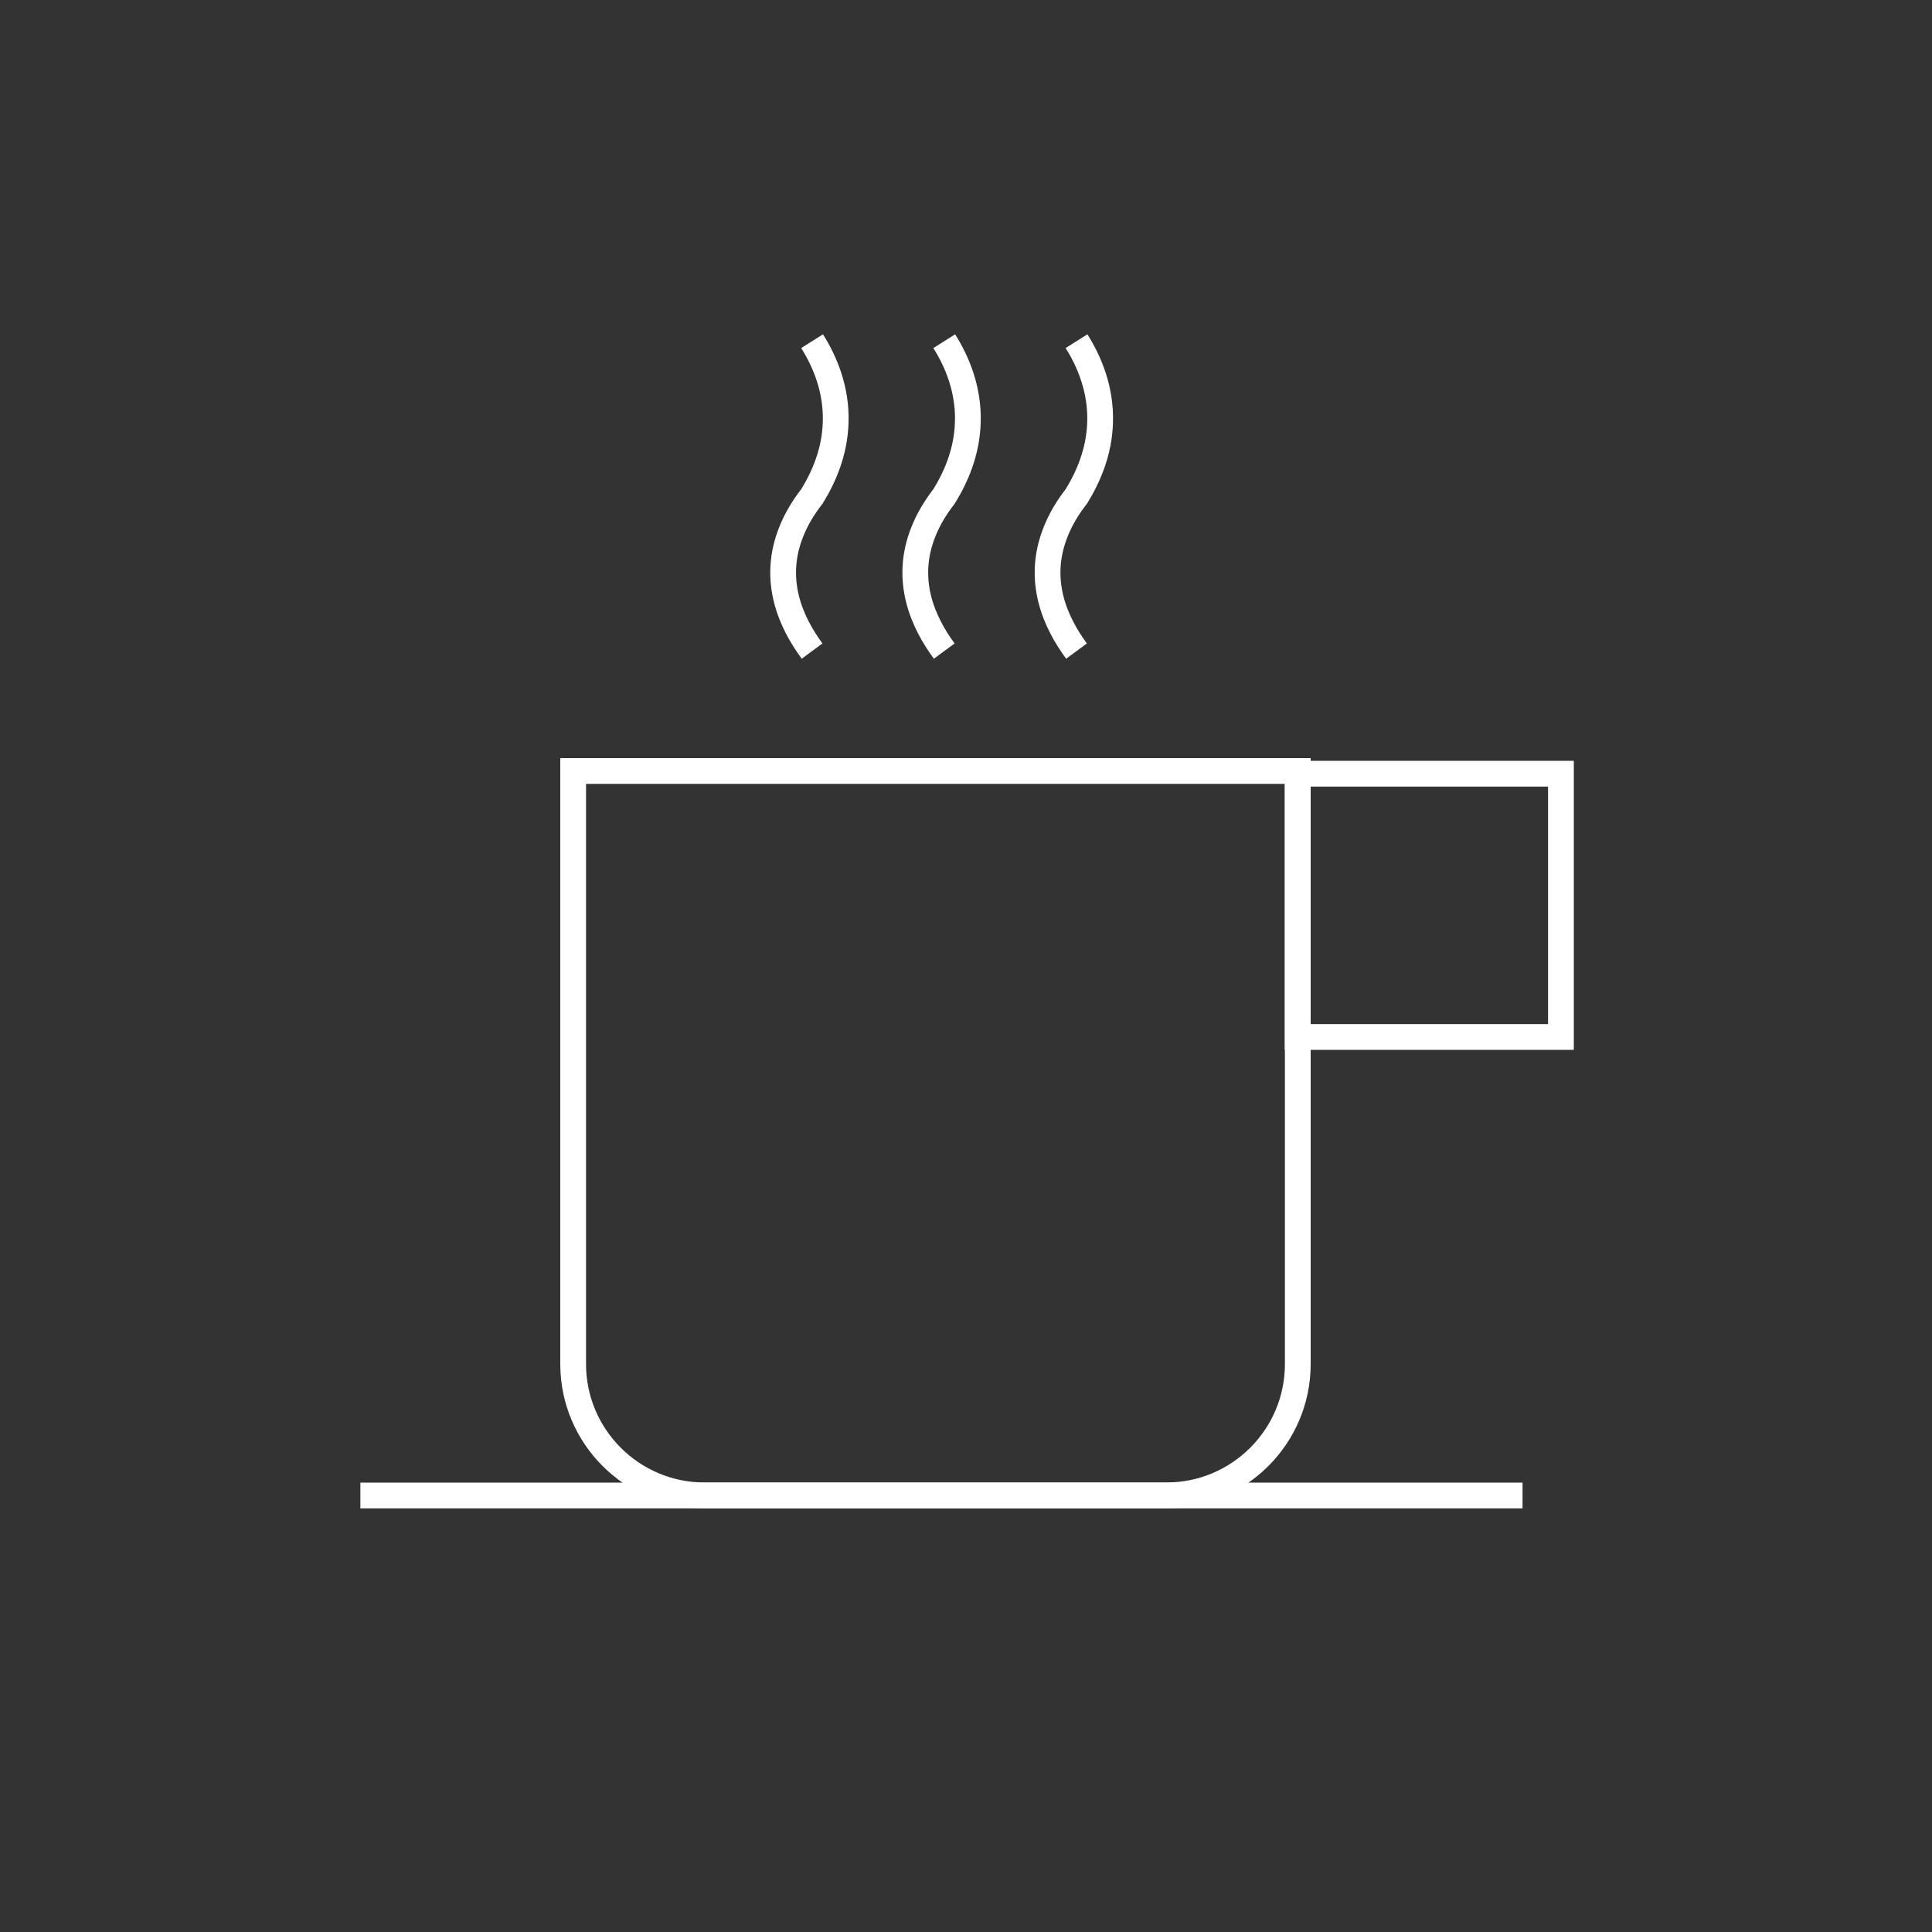 <?xml version="1.0" encoding="UTF-8"?>
<svg id="Layer_1" xmlns="http://www.w3.org/2000/svg" version="1.1" xmlns:xlink="http://www.w3.org/1999/xlink" viewBox="0 0 150 150">
  <rect x="0" y="0" width="150" height="150" fill="#333333" stroke="none"/>
  <!-- Generator: Adobe Illustrator 29.7.0, SVG Export Plug-In . SVG Version: 2.1.1 Build 138)  -->
  <defs>
    <style>
      .st0, .st1 {
        fill: none;
      }

      .st1 {
        stroke: #fff;
        stroke-miterlimit: 10;
        stroke-width: 2px;
      }

      .st2 {
        clip-path: url(#clippath);
      }
    </style>
    <clipPath id="clippath">
      <rect class="st0" width="150" height="150"/>
    </clipPath>
  </defs>
  <g class="st2">
    <g>
      <path class="st1" d="M44.51,59.86h56.25v46.05c0,5.62-4.57,10.19-10.2,10.19h-35.86c-5.62,0-10.2-4.57-10.2-10.19v-46.05Z"/>
      <path class="st1" d="M121.19,60.07h-20.44v20.44h20.44v-20.44Z"/>
      <path class="st1" d="M83.58,50.55c-1.62-2.2-3.14-5.46-1.62-9.26.4-1.01.96-1.92,1.62-2.77.91-1.48,1.76-3.42,1.83-5.7.09-2.55-.82-4.73-1.83-6.33"/>
      <path class="st1" d="M73.31,50.55c-1.62-2.2-3.14-5.46-1.62-9.26.4-1.01.96-1.92,1.62-2.77.91-1.48,1.76-3.42,1.83-5.7.09-2.55-.82-4.73-1.83-6.33"/>
      <path class="st1" d="M63.05,50.55c-1.62-2.2-3.14-5.46-1.62-9.26.4-1.01.96-1.92,1.62-2.77.91-1.48,1.76-3.42,1.83-5.7.09-2.55-.82-4.73-1.83-6.33"/>
      <path class="st1" d="M27.98,116.11h90.23"/>
    </g>
  </g>
</svg>